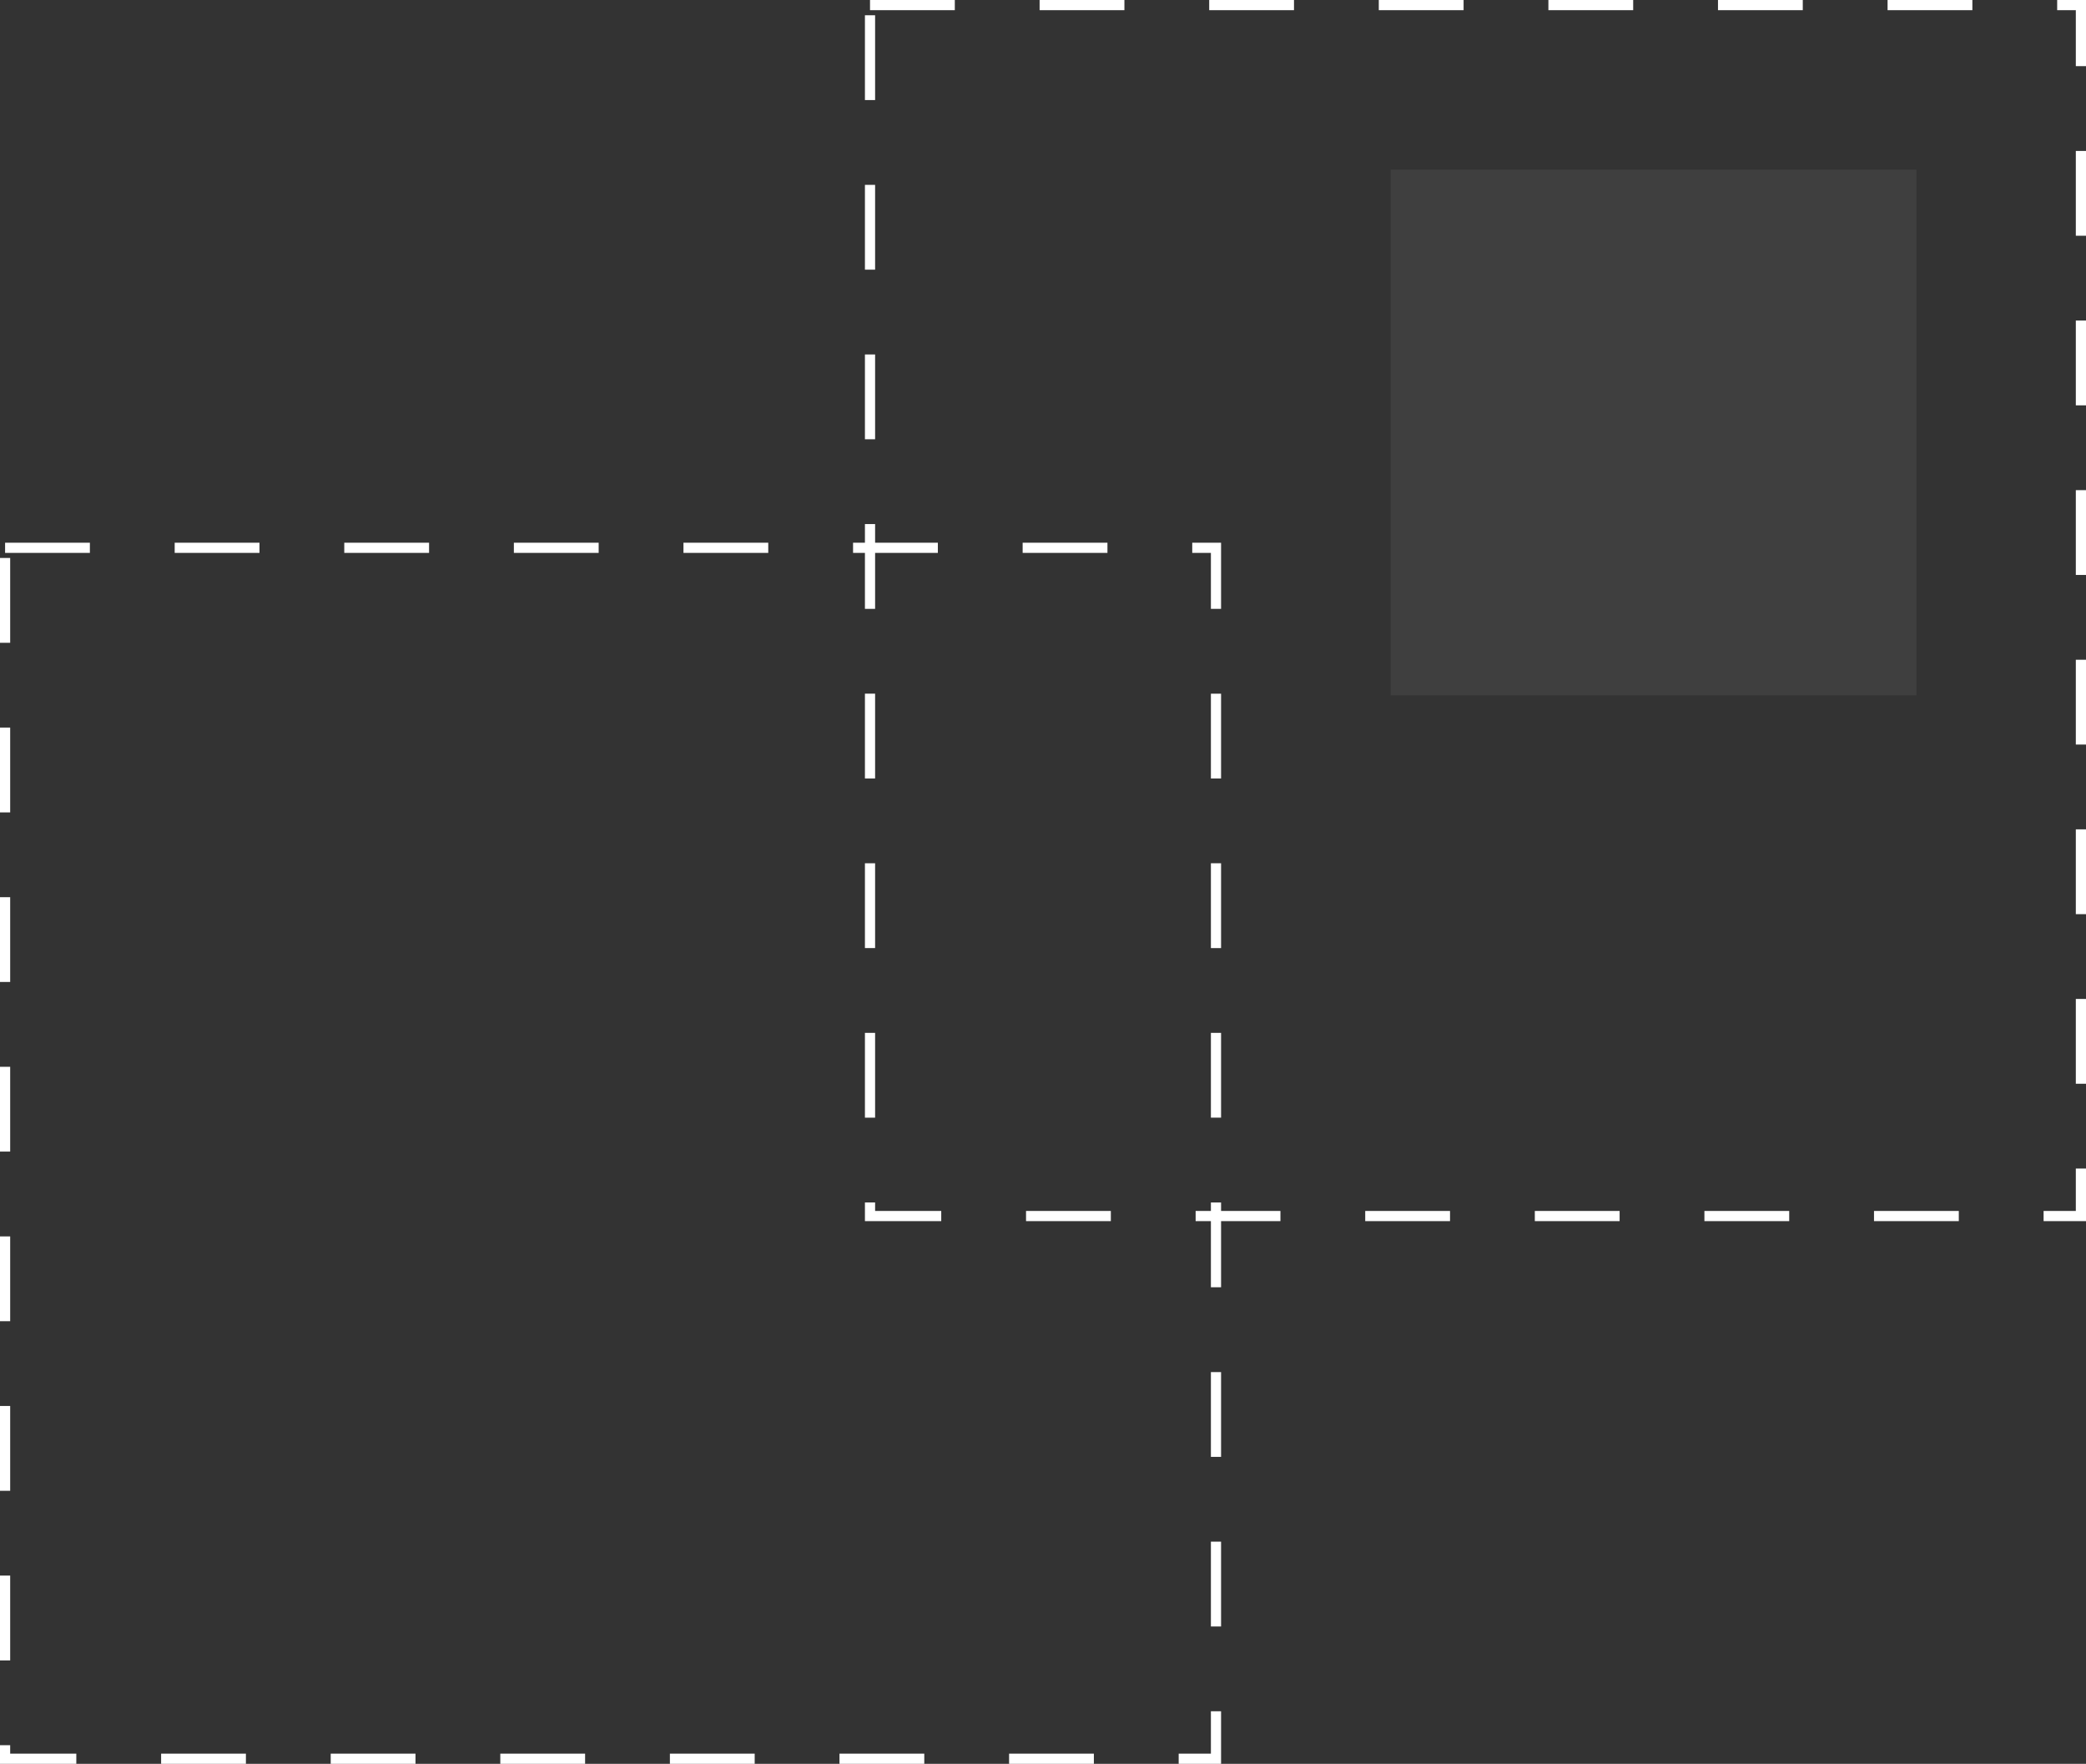 <?xml version="1.0" encoding="UTF-8"?>
<svg xmlns="http://www.w3.org/2000/svg" width="123" height="104" viewBox="0 0 123 104">
  <rect x="0" y="0" width="123" height="104" fill="#333333" stroke="none"/>
  <g id="Group_1561" data-name="Group 1561" transform="translate(-1473 -1941.139)">
    <g id="Rectangle_761" data-name="Rectangle 761" transform="translate(1473 1973.139)" fill="none" stroke="#fff" stroke-width="0.6" stroke-dasharray="5">
      <rect width="72" height="72" stroke="none"></rect>
      <rect x="0.3" y="0.3" width="71.4" height="71.4" fill="none"></rect>
    </g>
    <g id="Rectangle_762" data-name="Rectangle 762" transform="translate(1524 1941.139)" fill="none" stroke="#fff" stroke-width="0.6" stroke-dasharray="5">
      <rect width="72" height="72" stroke="none"></rect>
      <rect x="0.3" y="0.3" width="71.4" height="71.4" fill="none"></rect>
    </g>
    <rect id="Rectangle_763" data-name="Rectangle 763" width="31" height="31" transform="translate(1555 1951.139)" fill="#fff" opacity="0.06"></rect>
  </g>
</svg>
